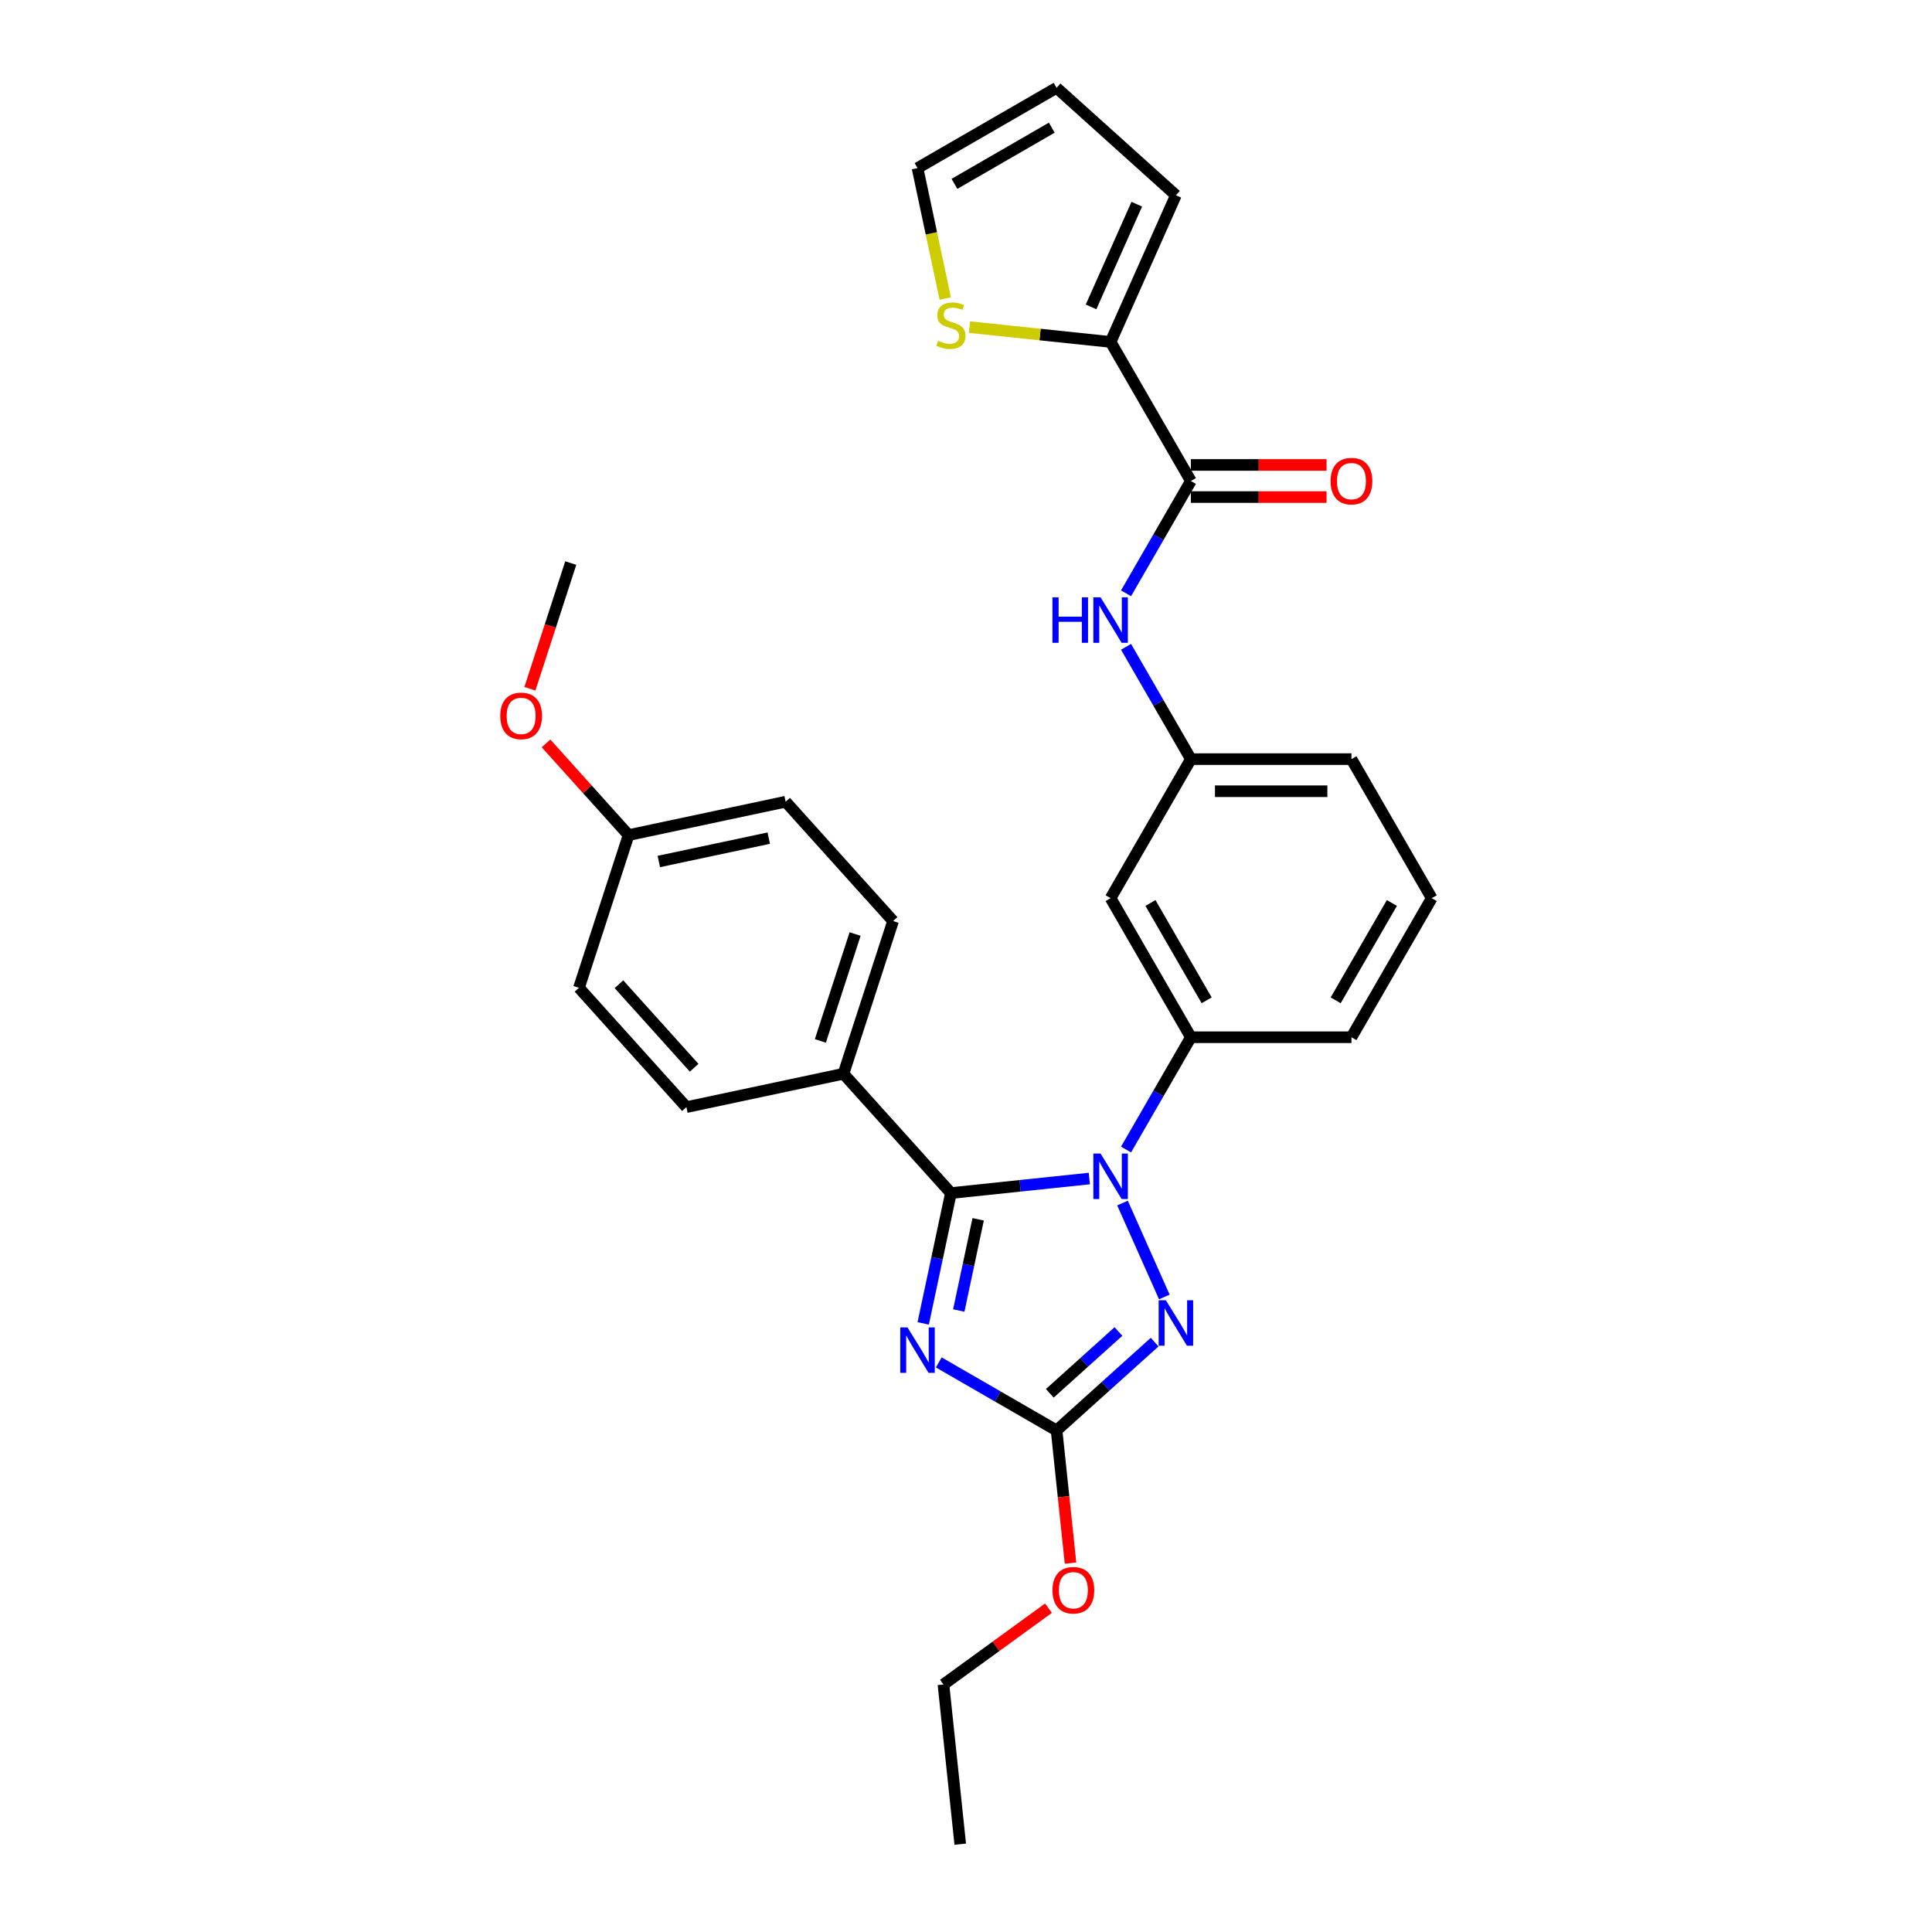 <?xml version='1.0' encoding='iso-8859-1'?>
<svg version='1.1' baseProfile='full'
              xmlns='http://www.w3.org/2000/svg'
                      xmlns:rdkit='http://www.rdkit.org/xml'
                      xmlns:xlink='http://www.w3.org/1999/xlink'
                  xml:space='preserve'
width='1000px' height='1000px' viewBox='0 0 1000 1000'>
<!-- END OF HEADER -->
<rect style='opacity:1.0;fill:#FFFFFF;stroke:none' width='1000' height='1000' x='0' y='0'> </rect>
<path class='bond-0' d='M 574.843,176.992 L 538.327,173.154' style='fill:none;fill-rule:evenodd;stroke:#000000;stroke-width:6px;stroke-linecap:butt;stroke-linejoin:miter;stroke-opacity:1' />
<path class='bond-0' d='M 538.327,173.154 L 501.812,169.316' style='fill:none;fill-rule:evenodd;stroke:#CCCC00;stroke-width:6px;stroke-linecap:butt;stroke-linejoin:miter;stroke-opacity:1' />
<path class='bond-1' d='M 574.843,176.992 L 608.647,101.066' style='fill:none;fill-rule:evenodd;stroke:#000000;stroke-width:6px;stroke-linecap:butt;stroke-linejoin:miter;stroke-opacity:1' />
<path class='bond-1' d='M 564.728,158.842 L 588.391,105.694' style='fill:none;fill-rule:evenodd;stroke:#000000;stroke-width:6px;stroke-linecap:butt;stroke-linejoin:miter;stroke-opacity:1' />
<path class='bond-2' d='M 574.843,176.992 L 616.398,248.967' style='fill:none;fill-rule:evenodd;stroke:#000000;stroke-width:6px;stroke-linecap:butt;stroke-linejoin:miter;stroke-opacity:1' />
<path class='bond-3' d='M 582.837,307.097 L 599.618,278.032' style='fill:none;fill-rule:evenodd;stroke:#0000FF;stroke-width:6px;stroke-linecap:butt;stroke-linejoin:miter;stroke-opacity:1' />
<path class='bond-3' d='M 599.618,278.032 L 616.398,248.967' style='fill:none;fill-rule:evenodd;stroke:#000000;stroke-width:6px;stroke-linecap:butt;stroke-linejoin:miter;stroke-opacity:1' />
<path class='bond-4' d='M 582.837,334.79 L 599.618,363.854' style='fill:none;fill-rule:evenodd;stroke:#0000FF;stroke-width:6px;stroke-linecap:butt;stroke-linejoin:miter;stroke-opacity:1' />
<path class='bond-4' d='M 599.618,363.854 L 616.398,392.919' style='fill:none;fill-rule:evenodd;stroke:#000000;stroke-width:6px;stroke-linecap:butt;stroke-linejoin:miter;stroke-opacity:1' />
<path class='bond-5' d='M 616.398,257.279 L 651.512,257.279' style='fill:none;fill-rule:evenodd;stroke:#000000;stroke-width:6px;stroke-linecap:butt;stroke-linejoin:miter;stroke-opacity:1' />
<path class='bond-5' d='M 651.512,257.279 L 686.627,257.279' style='fill:none;fill-rule:evenodd;stroke:#FF0000;stroke-width:6px;stroke-linecap:butt;stroke-linejoin:miter;stroke-opacity:1' />
<path class='bond-5' d='M 616.398,240.656 L 651.512,240.656' style='fill:none;fill-rule:evenodd;stroke:#000000;stroke-width:6px;stroke-linecap:butt;stroke-linejoin:miter;stroke-opacity:1' />
<path class='bond-5' d='M 651.512,240.656 L 686.627,240.656' style='fill:none;fill-rule:evenodd;stroke:#FF0000;stroke-width:6px;stroke-linecap:butt;stroke-linejoin:miter;stroke-opacity:1' />
<path class='bond-6' d='M 489.252,154.491 L 482.08,120.751' style='fill:none;fill-rule:evenodd;stroke:#CCCC00;stroke-width:6px;stroke-linecap:butt;stroke-linejoin:miter;stroke-opacity:1' />
<path class='bond-6' d='M 482.08,120.751 L 474.908,87.01' style='fill:none;fill-rule:evenodd;stroke:#000000;stroke-width:6px;stroke-linecap:butt;stroke-linejoin:miter;stroke-opacity:1' />
<path class='bond-7' d='M 581.008,622.693 L 602.651,671.305' style='fill:none;fill-rule:evenodd;stroke:#0000FF;stroke-width:6px;stroke-linecap:butt;stroke-linejoin:miter;stroke-opacity:1' />
<path class='bond-8' d='M 563.839,610.003 L 528.013,613.769' style='fill:none;fill-rule:evenodd;stroke:#0000FF;stroke-width:6px;stroke-linecap:butt;stroke-linejoin:miter;stroke-opacity:1' />
<path class='bond-8' d='M 528.013,613.769 L 492.188,617.534' style='fill:none;fill-rule:evenodd;stroke:#000000;stroke-width:6px;stroke-linecap:butt;stroke-linejoin:miter;stroke-opacity:1' />
<path class='bond-9' d='M 582.837,595 L 599.618,565.936' style='fill:none;fill-rule:evenodd;stroke:#0000FF;stroke-width:6px;stroke-linecap:butt;stroke-linejoin:miter;stroke-opacity:1' />
<path class='bond-9' d='M 599.618,565.936 L 616.398,536.871' style='fill:none;fill-rule:evenodd;stroke:#000000;stroke-width:6px;stroke-linecap:butt;stroke-linejoin:miter;stroke-opacity:1' />
<path class='bond-10' d='M 597.643,694.68 L 572.263,717.532' style='fill:none;fill-rule:evenodd;stroke:#0000FF;stroke-width:6px;stroke-linecap:butt;stroke-linejoin:miter;stroke-opacity:1' />
<path class='bond-10' d='M 572.263,717.532 L 546.884,740.384' style='fill:none;fill-rule:evenodd;stroke:#000000;stroke-width:6px;stroke-linecap:butt;stroke-linejoin:miter;stroke-opacity:1' />
<path class='bond-10' d='M 578.907,689.183 L 561.141,705.179' style='fill:none;fill-rule:evenodd;stroke:#0000FF;stroke-width:6px;stroke-linecap:butt;stroke-linejoin:miter;stroke-opacity:1' />
<path class='bond-10' d='M 561.141,705.179 L 543.375,721.176' style='fill:none;fill-rule:evenodd;stroke:#000000;stroke-width:6px;stroke-linecap:butt;stroke-linejoin:miter;stroke-opacity:1' />
<path class='bond-11' d='M 546.884,740.384 L 516.398,722.783' style='fill:none;fill-rule:evenodd;stroke:#000000;stroke-width:6px;stroke-linecap:butt;stroke-linejoin:miter;stroke-opacity:1' />
<path class='bond-11' d='M 516.398,722.783 L 485.912,705.182' style='fill:none;fill-rule:evenodd;stroke:#0000FF;stroke-width:6px;stroke-linecap:butt;stroke-linejoin:miter;stroke-opacity:1' />
<path class='bond-12' d='M 546.884,740.384 L 550.493,774.722' style='fill:none;fill-rule:evenodd;stroke:#000000;stroke-width:6px;stroke-linecap:butt;stroke-linejoin:miter;stroke-opacity:1' />
<path class='bond-12' d='M 550.493,774.722 L 554.102,809.06' style='fill:none;fill-rule:evenodd;stroke:#FF0000;stroke-width:6px;stroke-linecap:butt;stroke-linejoin:miter;stroke-opacity:1' />
<path class='bond-13' d='M 477.851,684.982 L 485.019,651.258' style='fill:none;fill-rule:evenodd;stroke:#0000FF;stroke-width:6px;stroke-linecap:butt;stroke-linejoin:miter;stroke-opacity:1' />
<path class='bond-13' d='M 485.019,651.258 L 492.188,617.534' style='fill:none;fill-rule:evenodd;stroke:#000000;stroke-width:6px;stroke-linecap:butt;stroke-linejoin:miter;stroke-opacity:1' />
<path class='bond-13' d='M 496.26,678.321 L 501.278,654.714' style='fill:none;fill-rule:evenodd;stroke:#0000FF;stroke-width:6px;stroke-linecap:butt;stroke-linejoin:miter;stroke-opacity:1' />
<path class='bond-13' d='M 501.278,654.714 L 506.296,631.107' style='fill:none;fill-rule:evenodd;stroke:#000000;stroke-width:6px;stroke-linecap:butt;stroke-linejoin:miter;stroke-opacity:1' />
<path class='bond-14' d='M 492.188,617.534 L 436.576,555.771' style='fill:none;fill-rule:evenodd;stroke:#000000;stroke-width:6px;stroke-linecap:butt;stroke-linejoin:miter;stroke-opacity:1' />
<path class='bond-15' d='M 741.064,464.895 L 699.509,536.871' style='fill:none;fill-rule:evenodd;stroke:#000000;stroke-width:6px;stroke-linecap:butt;stroke-linejoin:miter;stroke-opacity:1' />
<path class='bond-15' d='M 720.436,467.38 L 691.347,517.763' style='fill:none;fill-rule:evenodd;stroke:#000000;stroke-width:6px;stroke-linecap:butt;stroke-linejoin:miter;stroke-opacity:1' />
<path class='bond-16' d='M 741.064,464.895 L 699.509,392.919' style='fill:none;fill-rule:evenodd;stroke:#000000;stroke-width:6px;stroke-linecap:butt;stroke-linejoin:miter;stroke-opacity:1' />
<path class='bond-17' d='M 542.689,832.398 L 515.511,852.144' style='fill:none;fill-rule:evenodd;stroke:#FF0000;stroke-width:6px;stroke-linecap:butt;stroke-linejoin:miter;stroke-opacity:1' />
<path class='bond-17' d='M 515.511,852.144 L 488.333,871.89' style='fill:none;fill-rule:evenodd;stroke:#000000;stroke-width:6px;stroke-linecap:butt;stroke-linejoin:miter;stroke-opacity:1' />
<path class='bond-18' d='M 699.509,536.871 L 616.398,536.871' style='fill:none;fill-rule:evenodd;stroke:#000000;stroke-width:6px;stroke-linecap:butt;stroke-linejoin:miter;stroke-opacity:1' />
<path class='bond-19' d='M 699.509,392.919 L 616.398,392.919' style='fill:none;fill-rule:evenodd;stroke:#000000;stroke-width:6px;stroke-linecap:butt;stroke-linejoin:miter;stroke-opacity:1' />
<path class='bond-19' d='M 687.042,409.541 L 628.865,409.541' style='fill:none;fill-rule:evenodd;stroke:#000000;stroke-width:6px;stroke-linecap:butt;stroke-linejoin:miter;stroke-opacity:1' />
<path class='bond-20' d='M 488.333,871.89 L 497.021,954.545' style='fill:none;fill-rule:evenodd;stroke:#000000;stroke-width:6px;stroke-linecap:butt;stroke-linejoin:miter;stroke-opacity:1' />
<path class='bond-21' d='M 436.576,555.771 L 462.258,476.728' style='fill:none;fill-rule:evenodd;stroke:#000000;stroke-width:6px;stroke-linecap:butt;stroke-linejoin:miter;stroke-opacity:1' />
<path class='bond-21' d='M 424.62,538.778 L 442.597,483.448' style='fill:none;fill-rule:evenodd;stroke:#000000;stroke-width:6px;stroke-linecap:butt;stroke-linejoin:miter;stroke-opacity:1' />
<path class='bond-22' d='M 436.576,555.771 L 355.281,573.051' style='fill:none;fill-rule:evenodd;stroke:#000000;stroke-width:6px;stroke-linecap:butt;stroke-linejoin:miter;stroke-opacity:1' />
<path class='bond-23' d='M 462.258,476.728 L 406.647,414.965' style='fill:none;fill-rule:evenodd;stroke:#000000;stroke-width:6px;stroke-linecap:butt;stroke-linejoin:miter;stroke-opacity:1' />
<path class='bond-24' d='M 355.281,573.051 L 299.67,511.287' style='fill:none;fill-rule:evenodd;stroke:#000000;stroke-width:6px;stroke-linecap:butt;stroke-linejoin:miter;stroke-opacity:1' />
<path class='bond-24' d='M 359.292,552.664 L 320.364,509.43' style='fill:none;fill-rule:evenodd;stroke:#000000;stroke-width:6px;stroke-linecap:butt;stroke-linejoin:miter;stroke-opacity:1' />
<path class='bond-25' d='M 325.352,432.245 L 299.67,511.287' style='fill:none;fill-rule:evenodd;stroke:#000000;stroke-width:6px;stroke-linecap:butt;stroke-linejoin:miter;stroke-opacity:1' />
<path class='bond-26' d='M 325.352,432.245 L 303.987,408.517' style='fill:none;fill-rule:evenodd;stroke:#000000;stroke-width:6px;stroke-linecap:butt;stroke-linejoin:miter;stroke-opacity:1' />
<path class='bond-26' d='M 303.987,408.517 L 282.623,384.788' style='fill:none;fill-rule:evenodd;stroke:#FF0000;stroke-width:6px;stroke-linecap:butt;stroke-linejoin:miter;stroke-opacity:1' />
<path class='bond-27' d='M 325.352,432.245 L 406.647,414.965' style='fill:none;fill-rule:evenodd;stroke:#000000;stroke-width:6px;stroke-linecap:butt;stroke-linejoin:miter;stroke-opacity:1' />
<path class='bond-27' d='M 341.002,445.912 L 397.908,433.816' style='fill:none;fill-rule:evenodd;stroke:#000000;stroke-width:6px;stroke-linecap:butt;stroke-linejoin:miter;stroke-opacity:1' />
<path class='bond-28' d='M 274.282,356.502 L 284.853,323.97' style='fill:none;fill-rule:evenodd;stroke:#FF0000;stroke-width:6px;stroke-linecap:butt;stroke-linejoin:miter;stroke-opacity:1' />
<path class='bond-28' d='M 284.853,323.97 L 295.423,291.439' style='fill:none;fill-rule:evenodd;stroke:#000000;stroke-width:6px;stroke-linecap:butt;stroke-linejoin:miter;stroke-opacity:1' />
<path class='bond-29' d='M 574.843,464.895 L 616.398,392.919' style='fill:none;fill-rule:evenodd;stroke:#000000;stroke-width:6px;stroke-linecap:butt;stroke-linejoin:miter;stroke-opacity:1' />
<path class='bond-30' d='M 574.843,464.895 L 616.398,536.871' style='fill:none;fill-rule:evenodd;stroke:#000000;stroke-width:6px;stroke-linecap:butt;stroke-linejoin:miter;stroke-opacity:1' />
<path class='bond-30' d='M 595.471,467.38 L 624.56,517.763' style='fill:none;fill-rule:evenodd;stroke:#000000;stroke-width:6px;stroke-linecap:butt;stroke-linejoin:miter;stroke-opacity:1' />
<path class='bond-31' d='M 608.647,101.066 L 546.884,45.455' style='fill:none;fill-rule:evenodd;stroke:#000000;stroke-width:6px;stroke-linecap:butt;stroke-linejoin:miter;stroke-opacity:1' />
<path class='bond-32' d='M 474.908,87.01 L 546.884,45.455' style='fill:none;fill-rule:evenodd;stroke:#000000;stroke-width:6px;stroke-linecap:butt;stroke-linejoin:miter;stroke-opacity:1' />
<path class='bond-32' d='M 494.015,95.172 L 544.399,66.083' style='fill:none;fill-rule:evenodd;stroke:#000000;stroke-width:6px;stroke-linecap:butt;stroke-linejoin:miter;stroke-opacity:1' />
<path  class='atom-1' d='M 544.74 309.175
L 547.932 309.175
L 547.932 319.181
L 559.966 319.181
L 559.966 309.175
L 563.158 309.175
L 563.158 332.712
L 559.966 332.712
L 559.966 321.841
L 547.932 321.841
L 547.932 332.712
L 544.74 332.712
L 544.74 309.175
' fill='#0000FF'/>
<path  class='atom-1' d='M 569.64 309.175
L 577.353 321.641
Q 578.117 322.871, 579.347 325.099
Q 580.578 327.326, 580.644 327.459
L 580.644 309.175
L 583.769 309.175
L 583.769 332.712
L 580.544 332.712
L 572.266 319.082
Q 571.302 317.486, 570.272 315.657
Q 569.274 313.829, 568.975 313.264
L 568.975 332.712
L 565.917 332.712
L 565.917 309.175
L 569.64 309.175
' fill='#0000FF'/>
<path  class='atom-3' d='M 688.704 249.034
Q 688.704 243.382, 691.497 240.224
Q 694.289 237.066, 699.509 237.066
Q 704.728 237.066, 707.521 240.224
Q 710.313 243.382, 710.313 249.034
Q 710.313 254.752, 707.487 258.01
Q 704.662 261.235, 699.509 261.235
Q 694.323 261.235, 691.497 258.01
Q 688.704 254.785, 688.704 249.034
M 699.509 258.575
Q 703.099 258.575, 705.027 256.181
Q 706.989 253.755, 706.989 249.034
Q 706.989 244.413, 705.027 242.086
Q 703.099 239.726, 699.509 239.726
Q 695.918 239.726, 693.957 242.053
Q 692.029 244.38, 692.029 249.034
Q 692.029 253.788, 693.957 256.181
Q 695.918 258.575, 699.509 258.575
' fill='#FF0000'/>
<path  class='atom-4' d='M 485.539 176.383
Q 485.805 176.482, 486.902 176.948
Q 487.999 177.413, 489.196 177.712
Q 490.426 177.978, 491.622 177.978
Q 493.85 177.978, 495.146 176.914
Q 496.443 175.817, 496.443 173.922
Q 496.443 172.626, 495.778 171.828
Q 495.146 171.03, 494.149 170.598
Q 493.152 170.166, 491.49 169.667
Q 489.395 169.036, 488.132 168.437
Q 486.902 167.839, 486.004 166.576
Q 485.14 165.312, 485.14 163.185
Q 485.14 160.226, 487.135 158.397
Q 489.162 156.569, 493.152 156.569
Q 495.878 156.569, 498.969 157.866
L 498.205 160.425
Q 495.379 159.262, 493.251 159.262
Q 490.958 159.262, 489.694 160.226
Q 488.431 161.157, 488.464 162.786
Q 488.464 164.049, 489.096 164.814
Q 489.761 165.578, 490.692 166.01
Q 491.656 166.443, 493.251 166.941
Q 495.379 167.606, 496.642 168.271
Q 497.906 168.936, 498.803 170.299
Q 499.734 171.629, 499.734 173.922
Q 499.734 177.18, 497.54 178.942
Q 495.379 180.671, 491.755 180.671
Q 489.661 180.671, 488.065 180.206
Q 486.503 179.773, 484.641 179.009
L 485.539 176.383
' fill='#CCCC00'/>
<path  class='atom-5' d='M 569.64 597.078
L 577.353 609.545
Q 578.117 610.775, 579.347 613.002
Q 580.578 615.23, 580.644 615.363
L 580.644 597.078
L 583.769 597.078
L 583.769 620.615
L 580.544 620.615
L 572.266 606.985
Q 571.302 605.389, 570.272 603.561
Q 569.274 601.732, 568.975 601.167
L 568.975 620.615
L 565.917 620.615
L 565.917 597.078
L 569.64 597.078
' fill='#0000FF'/>
<path  class='atom-6' d='M 603.444 673.004
L 611.157 685.47
Q 611.922 686.7, 613.152 688.927
Q 614.382 691.155, 614.448 691.288
L 614.448 673.004
L 617.573 673.004
L 617.573 696.54
L 614.348 696.54
L 606.071 682.91
Q 605.106 681.315, 604.076 679.486
Q 603.079 677.658, 602.779 677.093
L 602.779 696.54
L 599.721 696.54
L 599.721 673.004
L 603.444 673.004
' fill='#0000FF'/>
<path  class='atom-8' d='M 469.705 687.06
L 477.418 699.527
Q 478.183 700.757, 479.413 702.984
Q 480.643 705.211, 480.709 705.344
L 480.709 687.06
L 483.834 687.06
L 483.834 710.597
L 480.609 710.597
L 472.332 696.967
Q 471.367 695.371, 470.337 693.543
Q 469.34 691.714, 469.04 691.149
L 469.04 710.597
L 465.982 710.597
L 465.982 687.06
L 469.705 687.06
' fill='#0000FF'/>
<path  class='atom-11' d='M 544.767 823.106
Q 544.767 817.454, 547.559 814.296
Q 550.352 811.138, 555.571 811.138
Q 560.791 811.138, 563.583 814.296
Q 566.376 817.454, 566.376 823.106
Q 566.376 828.824, 563.55 832.081
Q 560.724 835.306, 555.571 835.306
Q 550.385 835.306, 547.559 832.081
Q 544.767 828.857, 544.767 823.106
M 555.571 832.647
Q 559.162 832.647, 561.09 830.253
Q 563.051 827.826, 563.051 823.106
Q 563.051 818.485, 561.09 816.157
Q 559.162 813.797, 555.571 813.797
Q 551.981 813.797, 550.019 816.124
Q 548.091 818.451, 548.091 823.106
Q 548.091 827.859, 550.019 830.253
Q 551.981 832.647, 555.571 832.647
' fill='#FF0000'/>
<path  class='atom-22' d='M 258.936 370.548
Q 258.936 364.896, 261.729 361.738
Q 264.521 358.58, 269.74 358.58
Q 274.96 358.58, 277.752 361.738
Q 280.545 364.896, 280.545 370.548
Q 280.545 376.266, 277.719 379.524
Q 274.893 382.749, 269.74 382.749
Q 264.554 382.749, 261.729 379.524
Q 258.936 376.299, 258.936 370.548
M 269.74 380.089
Q 273.331 380.089, 275.259 377.695
Q 277.22 375.269, 277.22 370.548
Q 277.22 365.927, 275.259 363.6
Q 273.331 361.24, 269.74 361.24
Q 266.15 361.24, 264.189 363.567
Q 262.26 365.894, 262.26 370.548
Q 262.26 375.302, 264.189 377.695
Q 266.15 380.089, 269.74 380.089
' fill='#FF0000'/>
</svg>
